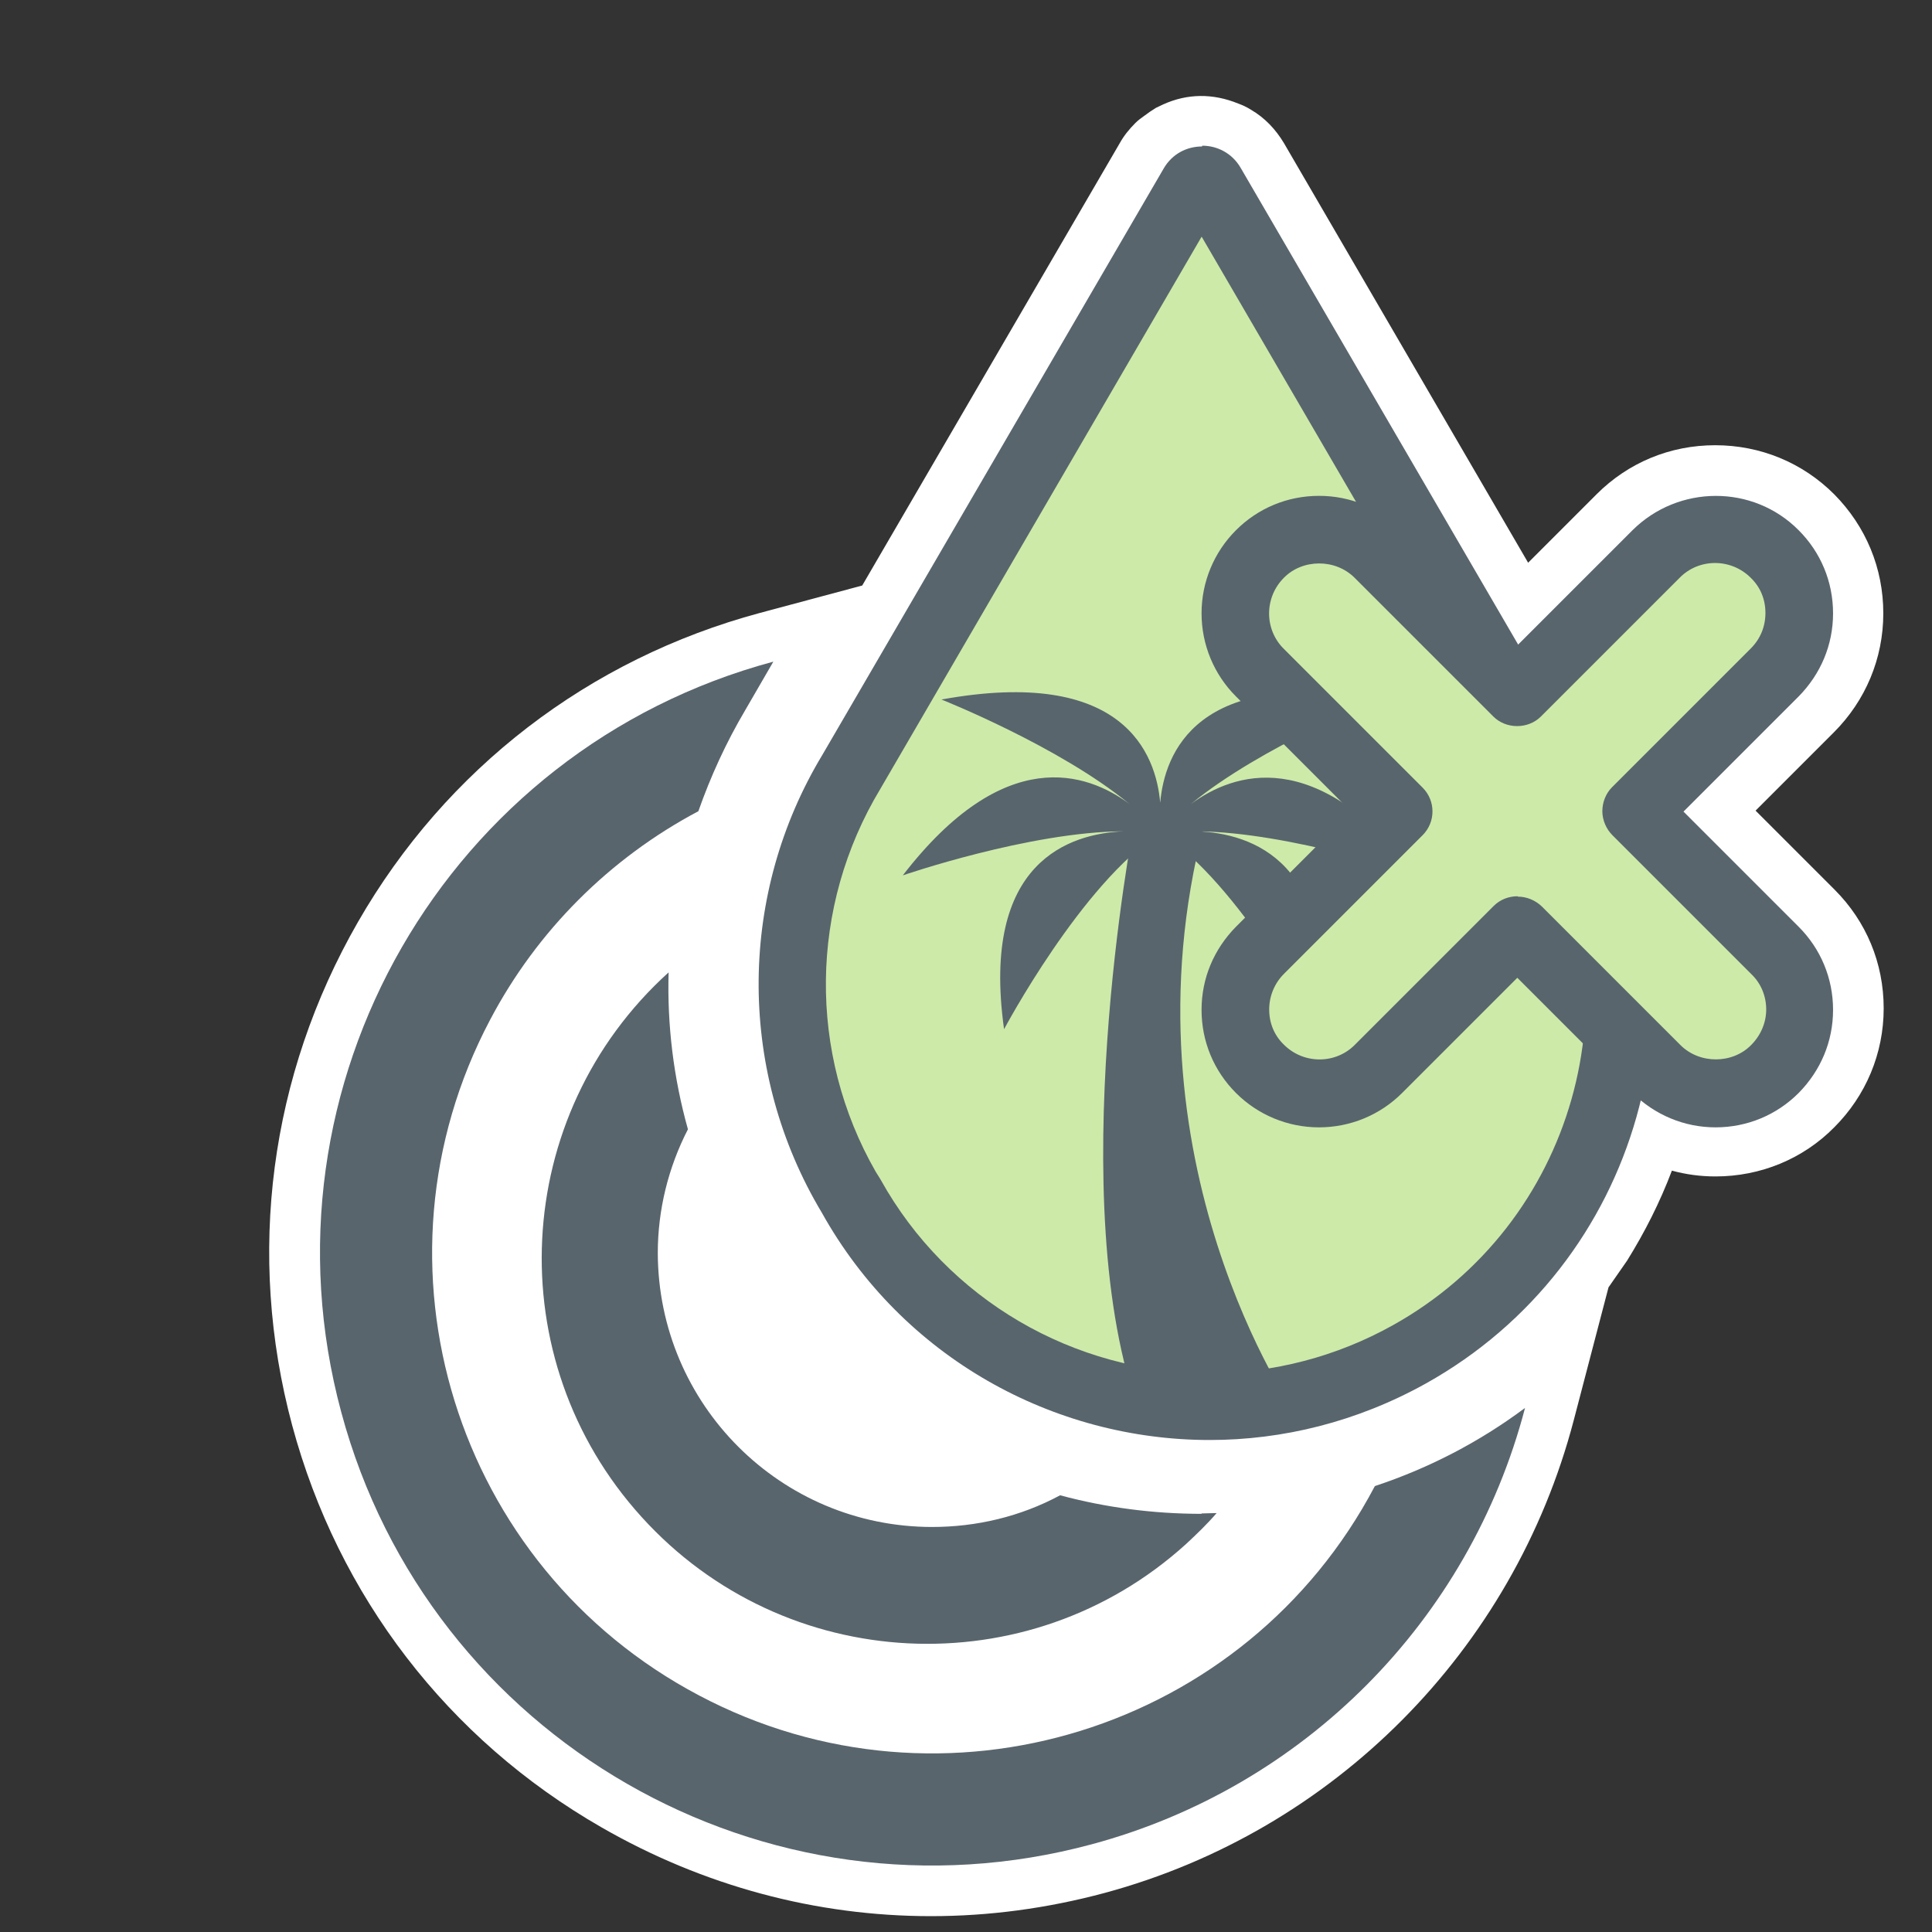 <?xml version="1.0" encoding="UTF-8"?>
<svg id="Layer_1" data-name="Layer 1" xmlns="http://www.w3.org/2000/svg" width="49.99" height="49.99" viewBox="0 0 49.99 49.99">
  <rect x="0" y="0" width="49.99" height="49.99" fill="#333333" stroke="none"/>
  <defs>
    <style>
      .cls-1 {
        fill: #fff;
      }

      .cls-2 {
        fill: #cdeaa9;
      }

      .cls-3 {
        fill: #59656d;
      }
    </style>
  </defs>
  <path class="cls-1" d="m45.4,21l2.05-2.05c.82-.82,1.28-1.91,1.28-3.08s-.45-2.25-1.27-3.08c-.82-.82-1.91-1.27-3.08-1.27s-2.25.45-3.07,1.27l-1.77,1.77-6.32-10.86c-.21-.35-.49-.65-.85-.86-.11-.07-.22-.12-.33-.16-.66-.27-1.32-.26-1.94.02l-.19.09c-.1.06-.2.13-.32.22-.07.05-.14.1-.21.17-.16.16-.3.33-.41.53l-6.66,11.44-2.65.71c-4.42,1.19-8.12,4.03-10.4,8s-2.89,8.59-1.7,13.02c1.19,4.42,4.03,8.12,8,10.4,2.64,1.52,5.56,2.3,8.53,2.3,1.5,0,3-.2,4.49-.6,5.93-1.6,10.58-6.28,12.14-12.23l.9-3.44c.16-.23.32-.46.48-.69.46-.74.85-1.51,1.16-2.33.37.1.74.15,1.13.15,1.16,0,2.26-.45,3.07-1.27.82-.82,1.28-1.91,1.28-3.08s-.45-2.25-1.27-3.07l-2.05-2.05h-.02ZM30.37,4.06h0Z"/>
  <g>
    <g>
      <path class="cls-2" d="m31.29,36.41c-3.85,0-7.4-2.08-9.28-5.44l-.12-.2c-1.92-3.33-1.88-7.47.12-10.77l8.84-15.19c.07-.12.18-.14.24-.14s.17.02.24.14l8.83,15.17c.15.23.27.44.39.64,2.85,5.11,1.02,11.59-4.1,14.44-1.58.88-3.37,1.35-5.16,1.35h-.01Z"/>
      <path class="cls-3" d="m31.6,5.24h0m-.51.88l8.32,14.29s.03.05.05.07c.12.18.23.37.34.56,2.62,4.69.93,10.64-3.76,13.25-1.45.81-3.09,1.24-4.73,1.24-3.53,0-6.8-1.91-8.52-5-.01-.02-.02-.03-.03-.05l-.1-.16c-1.76-3.07-1.72-6.86.12-9.91l8.32-14.3m0-2.32c-.39,0-.77.19-.99.57l-8.83,15.17c-2.16,3.58-2.2,8.05-.12,11.67l.1.17c2.1,3.77,6.01,5.89,10.04,5.89,1.89,0,3.81-.47,5.59-1.46,5.54-3.09,7.52-10.08,4.43-15.63-.12-.22-.26-.44-.39-.66l-8.83-15.17c-.22-.38-.61-.57-.99-.57h0Z"/>
    </g>
    <path class="cls-3" d="m31.09,39.17c-1.24,0-2.47-.16-3.66-.48-1.02.55-2.16.82-3.31.82-3.92,0-7.09-3.17-7.1-7.09,0-1.11.27-2.21.78-3.2-.37-1.32-.54-2.69-.5-4.06-4.09,3.7-4.4,10.01-.7,14.09,3.7,4.09,10.01,4.4,14.09.7.28-.26.55-.52.79-.8,0,0-.39.01-.39.01Z"/>
    <path class="cls-3" d="m35.57,38.46c-3.33,6.32-11.16,8.75-17.48,5.41-6.32-3.33-8.75-11.16-5.41-17.48,1.21-2.3,3.09-4.18,5.39-5.4.32-.91.72-1.78,1.21-2.61l.73-1.26c-8.45,2.27-13.46,10.97-11.18,19.42,2.27,8.45,10.97,13.46,19.42,11.18,5.5-1.48,9.77-5.79,11.21-11.29-1.18.88-2.49,1.56-3.88,2.02h0Z"/>
  </g>
  <path class="cls-3" d="m30.97,21.51c2.43.02,5.71,1.14,5.71,1.14-2.63-3.4-4.77-2.65-5.86-1.85,1.81-1.49,4.86-2.7,4.86-2.7-4.72-.86-5.55,1.4-5.66,2.67-.11-1.26-.94-3.53-5.66-2.67,0,0,3.05,1.21,4.86,2.7-1.09-.81-3.23-1.56-5.86,1.85,0,0,3.28-1.13,5.71-1.14-1.38.06-3.7.77-3.09,5.12,0,0,2.01-3.78,4.03-5.07h.03c2.02,1.28,4.03,5.07,4.03,5.07.62-4.35-1.71-5.07-3.09-5.12h0Z"/>
  <path class="cls-3" d="m31.15,21.38c-2.23,8.62,2.37,15.2,2.37,15.2h-4.03c-2.03-5.45-.16-15.2-.16-15.2l1.07-.2.75.2Z"/>
  <g>
    <path class="cls-2" d="m42.32,21l3.59-3.59c.41-.41.64-.96.64-1.53s-.23-1.13-.64-1.53c-.85-.85-2.22-.85-3.07,0l-3.59,3.59-3.59-3.59c-.41-.41-.96-.64-1.53-.64s-1.13.23-1.53.64c-.85.85-.85,2.22,0,3.07l3.59,3.59-3.59,3.59c-.41.41-.63.96-.63,1.53s.23,1.13.64,1.53c.85.85,2.22.85,3.07,0l3.59-3.59,3.59,3.59c.41.41.96.64,1.53.64s1.13-.23,1.53-.64c.41-.41.64-.96.64-1.53s-.23-1.13-.64-1.53l-3.59-3.59h0Z"/>
    <path class="cls-3" d="m44.39,29.17c-.81,0-1.57-.32-2.15-.89l-2.98-2.98-2.98,2.98c-.57.57-1.34.89-2.15.89s-1.58-.32-2.15-.89c-.57-.57-.89-1.33-.89-2.15s.32-1.57.89-2.15l2.98-2.98-2.98-2.98c-.57-.57-.89-1.34-.89-2.15s.32-1.58.89-2.15c.57-.57,1.33-.89,2.15-.89s1.57.32,2.15.89l2.98,2.98,2.98-2.98c1.19-1.18,3.12-1.19,4.3,0,.57.57.89,1.33.89,2.15s-.32,1.57-.89,2.15l-2.98,2.98,2.98,2.98c.57.57.89,1.33.89,2.15s-.32,1.57-.89,2.15c-.57.57-1.33.89-2.15.89Zm-5.12-5.97h0c.23,0,.45.09.62.25l3.59,3.59c.5.5,1.35.49,1.83,0,.25-.25.39-.58.39-.92s-.13-.67-.38-.91l-3.6-3.6c-.16-.16-.26-.39-.26-.62s.09-.46.25-.62l3.59-3.59c.25-.25.38-.57.38-.92s-.13-.67-.38-.91c-.51-.51-1.34-.51-1.84,0l-3.59,3.59c-.33.33-.9.33-1.23,0l-3.59-3.59c-.5-.5-1.35-.49-1.83,0-.51.51-.51,1.34,0,1.84l3.59,3.59c.34.34.34.89,0,1.23l-3.59,3.59c-.24.24-.38.57-.38.92s.13.67.38.91c.51.51,1.34.51,1.84,0l3.59-3.59c.16-.16.38-.25.62-.25Z"/>
  </g>
</svg>